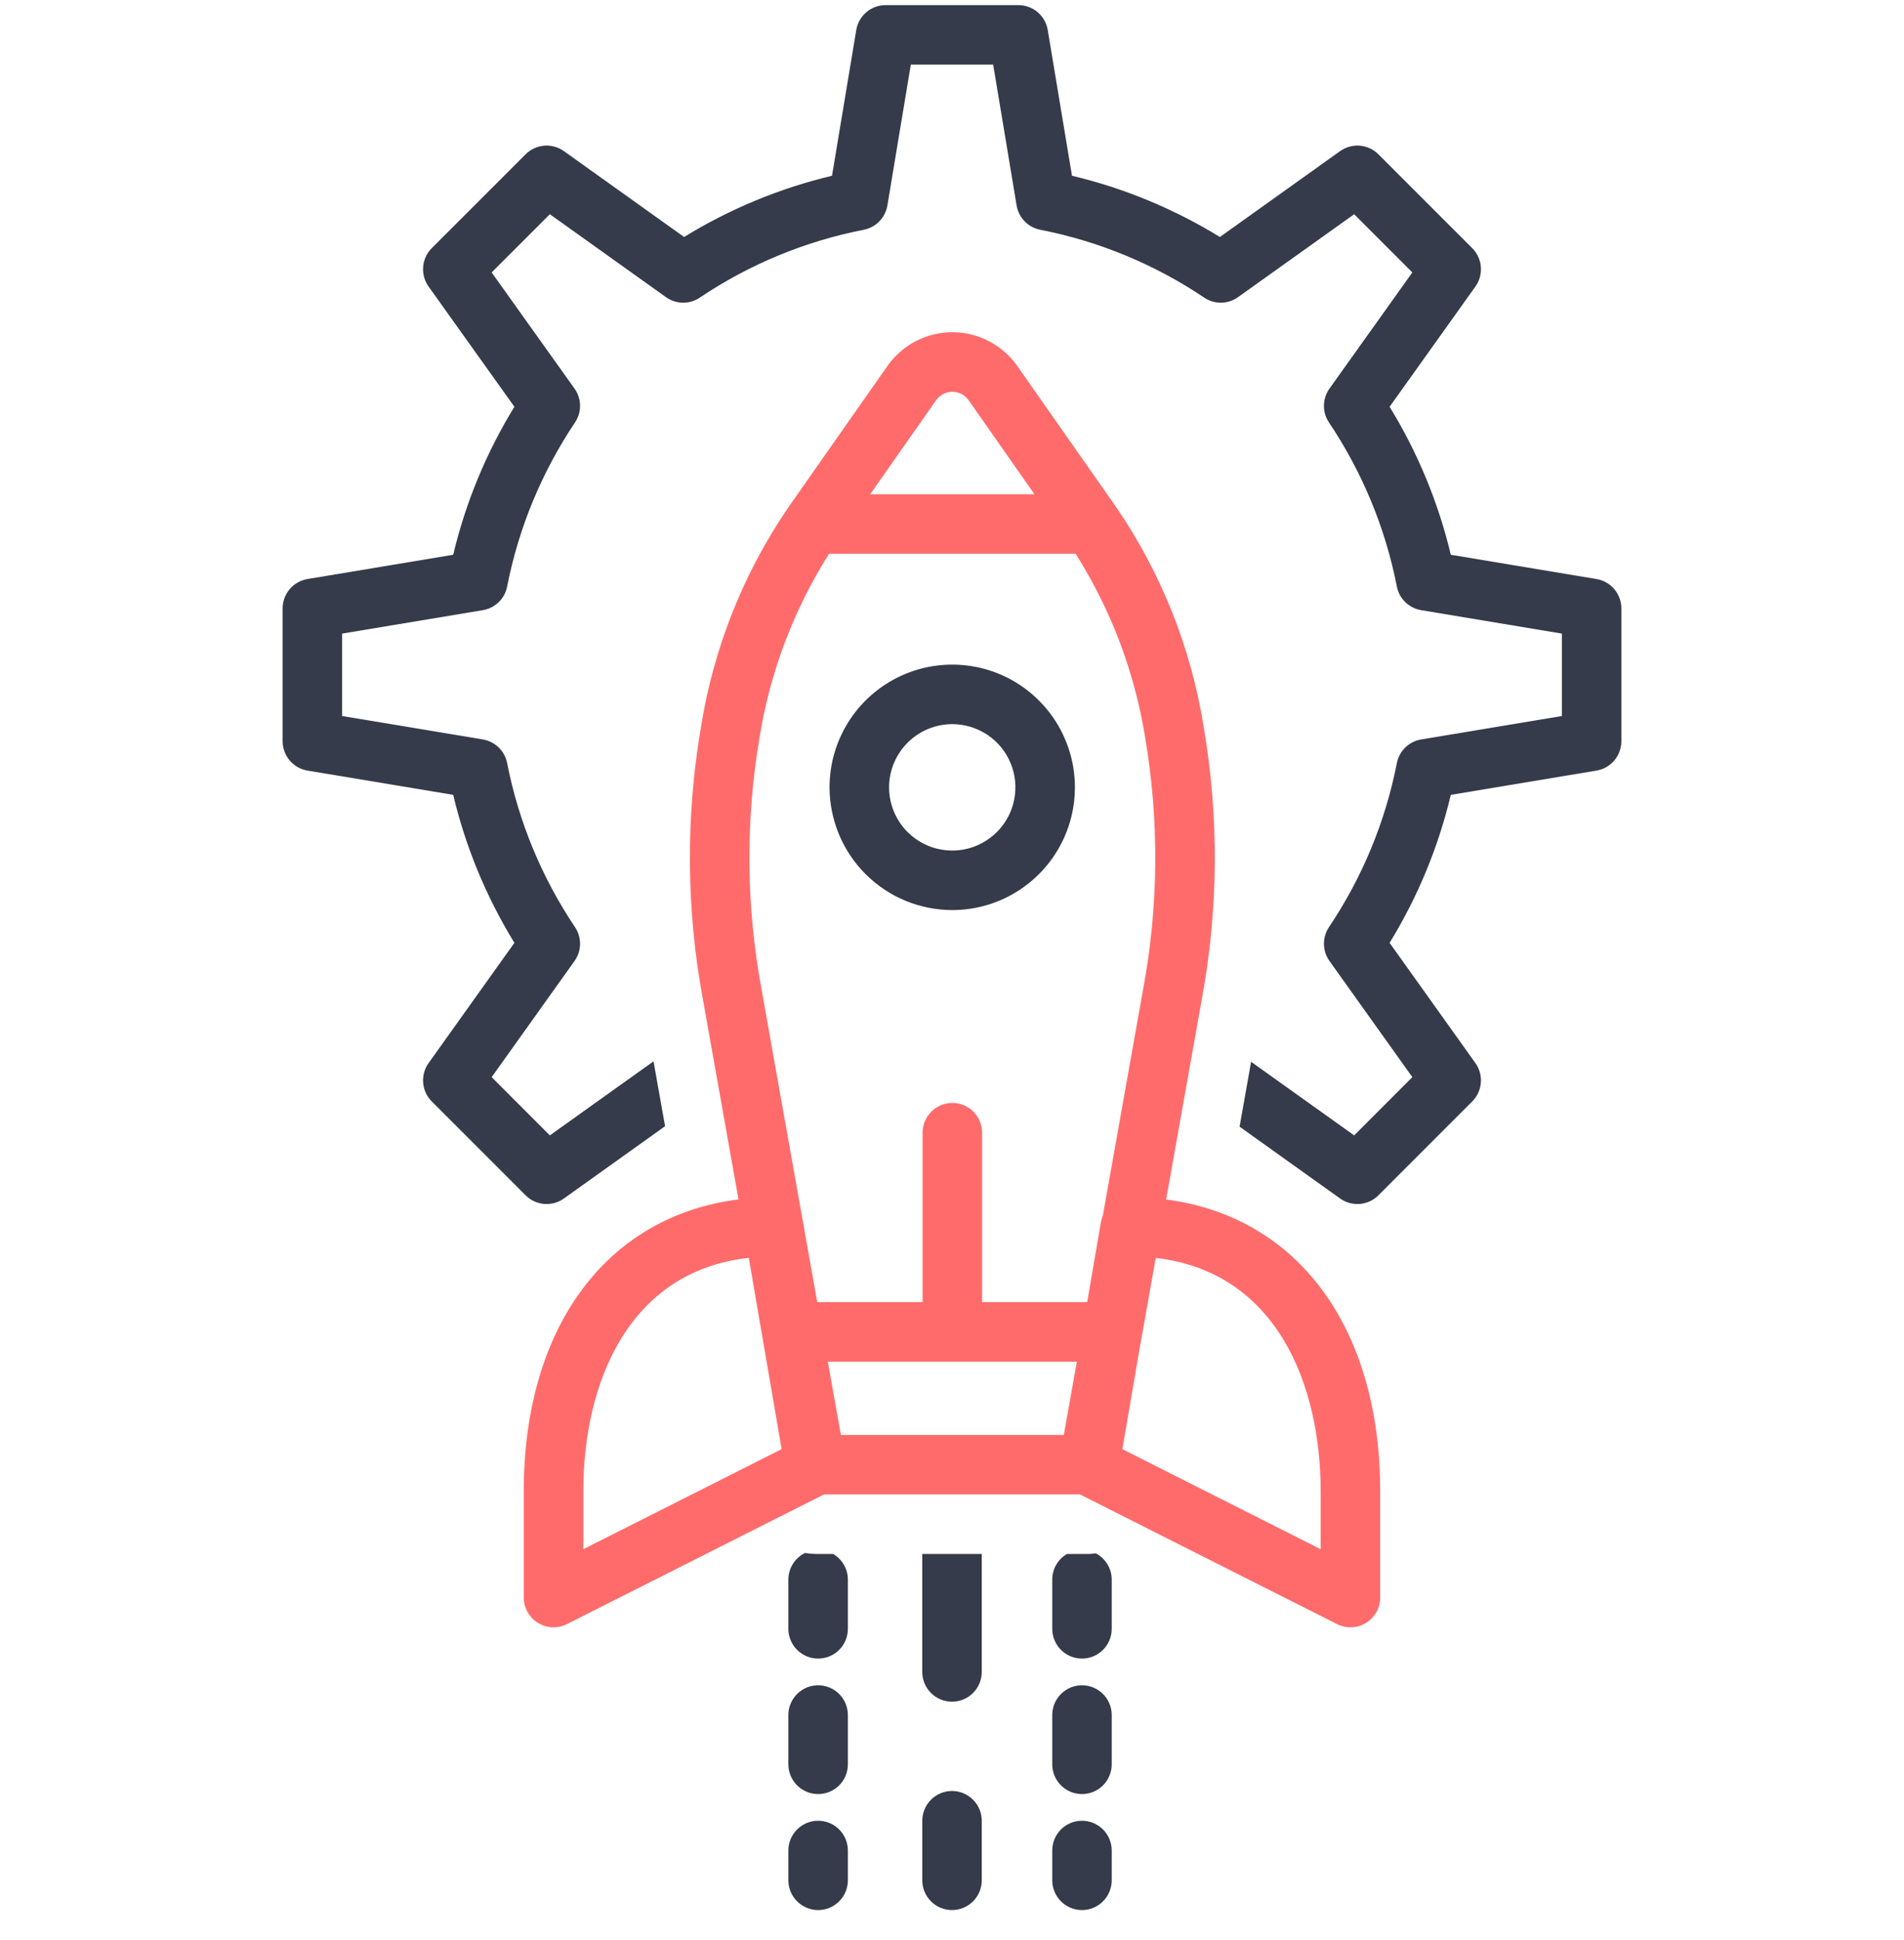 <svg width="54" height="55" viewBox="0 0 54 55" fill="none" xmlns="http://www.w3.org/2000/svg">
<g clip-path="url(#clip0_4992_12047)">
<path d="M23.203 51.613C22.979 51.613 22.765 51.702 22.607 51.86C22.448 52.019 22.359 52.233 22.359 52.457V53.301C22.359 53.525 22.448 53.739 22.607 53.897C22.765 54.056 22.979 54.145 23.203 54.145C23.427 54.145 23.642 54.056 23.8 53.897C23.958 53.739 24.047 53.525 24.047 53.301V52.457C24.047 52.233 23.958 52.019 23.8 51.86C23.642 51.702 23.427 51.613 23.203 51.613ZM30.686 51.613C30.463 51.613 30.248 51.702 30.09 51.86C29.932 52.019 29.843 52.233 29.843 52.457V53.301C29.843 53.525 29.932 53.739 30.09 53.897C30.248 54.056 30.463 54.145 30.686 54.145C30.91 54.145 31.125 54.056 31.283 53.897C31.441 53.739 31.53 53.525 31.53 53.301V52.457C31.53 52.233 31.441 52.019 31.283 51.86C31.125 51.702 30.91 51.613 30.686 51.613ZM8.721 21.844L12.853 22.532C13.206 24.013 13.792 25.429 14.589 26.727L12.155 30.136C12.039 30.298 11.985 30.497 12.001 30.695C12.018 30.895 12.104 31.081 12.245 31.222L14.906 33.883C15.047 34.025 15.234 34.111 15.433 34.128C15.632 34.145 15.831 34.09 15.993 33.974L18.862 31.925L18.535 30.086L15.594 32.185L13.944 30.534L16.294 27.242C16.394 27.103 16.449 26.936 16.451 26.764C16.454 26.593 16.404 26.425 16.308 26.282C15.364 24.875 14.709 23.294 14.383 21.631C14.35 21.462 14.267 21.308 14.143 21.188C14.02 21.069 13.863 20.989 13.694 20.961L9.703 20.297V17.961L13.694 17.296C13.863 17.268 14.02 17.189 14.143 17.07C14.267 16.95 14.35 16.796 14.383 16.627C14.709 14.964 15.364 13.383 16.308 11.975C16.404 11.833 16.454 11.665 16.451 11.493C16.449 11.322 16.394 11.155 16.294 11.015L13.944 7.723L15.594 6.073L18.887 8.423C19.026 8.523 19.193 8.578 19.364 8.58C19.536 8.583 19.704 8.533 19.847 8.437C21.253 7.492 22.835 6.838 24.498 6.513C24.666 6.48 24.821 6.396 24.941 6.273C25.06 6.149 25.139 5.993 25.168 5.823L25.832 1.832H28.168L28.832 5.823C28.861 5.993 28.94 6.149 29.059 6.273C29.179 6.396 29.334 6.48 29.502 6.513C31.165 6.838 32.747 7.492 34.153 8.437C34.296 8.533 34.464 8.583 34.636 8.58C34.807 8.578 34.974 8.523 35.113 8.423L38.406 6.073L40.056 7.723L37.706 11.015C37.606 11.155 37.551 11.322 37.549 11.493C37.546 11.665 37.596 11.833 37.691 11.975C38.636 13.383 39.291 14.964 39.617 16.627C39.65 16.796 39.733 16.95 39.857 17.07C39.98 17.189 40.137 17.268 40.306 17.296L44.297 17.961V20.297L40.306 20.961C40.137 20.989 39.98 21.069 39.857 21.188C39.733 21.308 39.65 21.462 39.617 21.631C39.291 23.294 38.636 24.875 37.691 26.282C37.596 26.425 37.546 26.593 37.549 26.764C37.551 26.936 37.606 27.103 37.706 27.242L40.056 30.534L38.406 32.185L35.483 30.099L35.156 31.938L38.007 33.974C38.169 34.09 38.368 34.145 38.567 34.128C38.766 34.111 38.953 34.025 39.094 33.883L41.755 31.222C41.896 31.081 41.982 30.895 41.999 30.695C42.015 30.497 41.961 30.298 41.845 30.136L39.411 26.727C40.208 25.429 40.794 24.013 41.147 22.532L45.279 21.844C45.476 21.811 45.655 21.709 45.784 21.557C45.913 21.404 45.984 21.211 45.984 21.012V17.246C45.984 17.047 45.913 16.853 45.784 16.701C45.655 16.549 45.476 16.447 45.279 16.414L41.147 15.726C40.794 14.245 40.208 12.829 39.411 11.531L41.845 8.122C41.961 7.96 42.015 7.761 41.999 7.562C41.982 7.363 41.896 7.176 41.755 7.035L39.094 4.375C38.953 4.233 38.766 4.147 38.567 4.13C38.368 4.114 38.17 4.168 38.007 4.284L34.598 6.718C33.3 5.921 31.884 5.335 30.403 4.982L29.715 0.85C29.682 0.653 29.581 0.474 29.428 0.345C29.276 0.215 29.082 0.145 28.883 0.145L25.117 0.145C24.918 0.145 24.724 0.215 24.572 0.345C24.419 0.474 24.318 0.653 24.285 0.85L23.597 4.982C22.116 5.335 20.7 5.921 19.402 6.718L15.993 4.284C15.83 4.168 15.632 4.114 15.433 4.13C15.234 4.147 15.047 4.233 14.906 4.375L12.245 7.035C12.104 7.176 12.018 7.363 12.001 7.562C11.985 7.761 12.039 7.96 12.155 8.122L14.589 11.531C13.792 12.829 13.206 14.245 12.853 15.726L8.721 16.414C8.524 16.447 8.345 16.549 8.216 16.701C8.087 16.853 8.016 17.047 8.016 17.246V21.012C8.016 21.211 8.087 21.404 8.216 21.557C8.345 21.709 8.524 21.811 8.721 21.844ZM24.047 48.617C24.047 48.393 23.958 48.178 23.8 48.02C23.642 47.862 23.427 47.773 23.203 47.773C22.979 47.773 22.765 47.862 22.607 48.02C22.448 48.178 22.359 48.393 22.359 48.617V50.013C22.359 50.237 22.448 50.452 22.607 50.61C22.765 50.768 22.979 50.857 23.203 50.857C23.427 50.857 23.642 50.768 23.8 50.61C23.958 50.452 24.047 50.237 24.047 50.013V48.617ZM24.047 44.776C24.047 44.629 24.008 44.485 23.934 44.358C23.861 44.231 23.756 44.125 23.629 44.051H23.142C23.037 44.048 22.933 44.039 22.829 44.023C22.688 44.093 22.57 44.2 22.487 44.333C22.404 44.466 22.36 44.619 22.359 44.776V46.173C22.359 46.396 22.448 46.611 22.607 46.769C22.765 46.927 22.979 47.016 23.203 47.016C23.427 47.016 23.642 46.927 23.8 46.769C23.958 46.611 24.047 46.396 24.047 46.173V44.776ZM31.53 48.617C31.53 48.393 31.441 48.178 31.283 48.02C31.125 47.862 30.91 47.773 30.686 47.773C30.463 47.773 30.248 47.862 30.09 48.02C29.932 48.178 29.843 48.393 29.843 48.617V50.013C29.843 50.237 29.932 50.452 30.09 50.61C30.248 50.768 30.463 50.857 30.686 50.857C30.91 50.857 31.125 50.768 31.283 50.61C31.441 50.452 31.53 50.237 31.53 50.013V48.617ZM31.53 44.776C31.53 44.623 31.488 44.473 31.408 44.342C31.328 44.211 31.215 44.104 31.079 44.033C31.012 44.039 30.946 44.051 30.878 44.051H30.261C30.134 44.125 30.029 44.231 29.955 44.358C29.882 44.485 29.843 44.629 29.843 44.776V46.173C29.843 46.396 29.932 46.611 30.09 46.769C30.248 46.927 30.463 47.016 30.686 47.016C30.91 47.016 31.125 46.927 31.283 46.769C31.441 46.611 31.53 46.396 31.53 46.173V44.776ZM27.844 44.051H26.156V47.395C26.156 47.618 26.245 47.833 26.403 47.991C26.562 48.149 26.776 48.238 27 48.238C27.224 48.238 27.438 48.149 27.597 47.991C27.755 47.833 27.844 47.618 27.844 47.395V44.051Z" fill="#353B4A"/>
<path d="M14.855 42.274V45.286C14.855 45.43 14.892 45.572 14.963 45.697C15.033 45.823 15.134 45.929 15.257 46.004C15.38 46.08 15.52 46.123 15.663 46.129C15.807 46.135 15.95 46.104 16.079 46.039L23.367 42.364H30.632L37.92 46.039C38.049 46.104 38.192 46.135 38.336 46.129C38.48 46.123 38.62 46.08 38.742 46.004C38.865 45.929 38.966 45.823 39.037 45.697C39.107 45.572 39.144 45.43 39.144 45.286V42.274C39.144 37.618 36.792 34.483 33.073 34.003L34.078 28.365C34.559 25.79 34.578 23.15 34.132 20.569C33.772 18.345 32.925 16.229 31.652 14.37L28.853 10.377C28.645 10.08 28.369 9.839 28.048 9.672C27.728 9.505 27.371 9.418 27.01 9.418C26.648 9.418 26.292 9.505 25.971 9.672C25.65 9.839 25.374 10.08 25.167 10.377L22.367 14.37C21.094 16.228 20.247 18.345 19.887 20.569C19.442 23.15 19.46 25.79 19.942 28.365L20.945 34C17.215 34.472 14.855 37.61 14.855 42.274ZM30.541 38.6L30.171 40.677H23.848L23.478 38.6H30.541ZM37.456 42.274V43.916L31.831 41.079L32.322 38.223L32.778 35.659C36.211 36.051 37.456 39.259 37.456 42.274ZM26.549 11.345C26.601 11.271 26.67 11.211 26.75 11.169C26.83 11.127 26.919 11.105 27.01 11.105C27.1 11.105 27.189 11.127 27.27 11.169C27.35 11.211 27.419 11.271 27.471 11.345L29.339 14.011H24.68L26.549 11.345ZM21.548 20.869C21.848 19.031 22.517 17.272 23.513 15.698H30.507C31.503 17.272 32.171 19.031 32.472 20.869C32.881 23.253 32.862 25.691 32.416 28.069L31.279 34.454C31.255 34.511 31.237 34.571 31.226 34.632L30.834 36.912H27.853V32.108C27.853 31.885 27.764 31.67 27.606 31.512C27.448 31.354 27.233 31.265 27.009 31.265C26.786 31.265 26.571 31.354 26.413 31.512C26.255 31.67 26.166 31.885 26.166 32.108V36.912H23.178L22.818 34.891L22.773 34.632C22.772 34.625 22.77 34.619 22.768 34.612L21.603 28.069C21.157 25.691 21.138 23.253 21.548 20.869ZM21.237 35.656L22.168 41.079L16.543 43.916V42.274C16.543 39.254 17.792 36.039 21.237 35.656Z" fill="#FF6B6B"/>
<path d="M27.01 25.798C27.698 25.798 28.371 25.593 28.942 25.21C29.514 24.827 29.959 24.284 30.222 23.648C30.485 23.012 30.553 22.313 30.419 21.638C30.284 20.963 29.952 20.344 29.465 19.858C28.979 19.371 28.359 19.04 27.684 18.906C27.009 18.773 26.31 18.842 25.674 19.105C25.039 19.369 24.496 19.814 24.113 20.387C23.731 20.959 23.527 21.631 23.527 22.319C23.529 23.242 23.896 24.127 24.549 24.779C25.202 25.431 26.087 25.798 27.01 25.798ZM27.01 20.527C27.364 20.528 27.71 20.634 28.005 20.831C28.299 21.028 28.528 21.308 28.663 21.636C28.798 21.963 28.833 22.324 28.763 22.671C28.694 23.018 28.523 23.337 28.272 23.587C28.021 23.837 27.702 24.008 27.355 24.077C27.007 24.145 26.647 24.11 26.32 23.974C25.993 23.838 25.713 23.609 25.517 23.314C25.32 23.02 25.215 22.673 25.215 22.319C25.216 21.844 25.405 21.388 25.742 21.052C26.079 20.716 26.535 20.527 27.01 20.527ZM27 50.77C26.777 50.77 26.562 50.859 26.404 51.017C26.246 51.175 26.157 51.39 26.157 51.614V53.301C26.157 53.525 26.245 53.74 26.404 53.898C26.562 54.056 26.777 54.145 27 54.145C27.224 54.145 27.439 54.056 27.597 53.898C27.755 53.74 27.844 53.525 27.844 53.301V51.614C27.844 51.39 27.755 51.175 27.597 51.017C27.439 50.859 27.224 50.77 27 50.77Z" fill="#353B4A"/>
</g>
<defs>
<clipPath id="clip0_4992_12047">
<rect width="54" height="54" fill="white" transform="translate(0 0.145)"/>
</clipPath>
</defs>
</svg>
